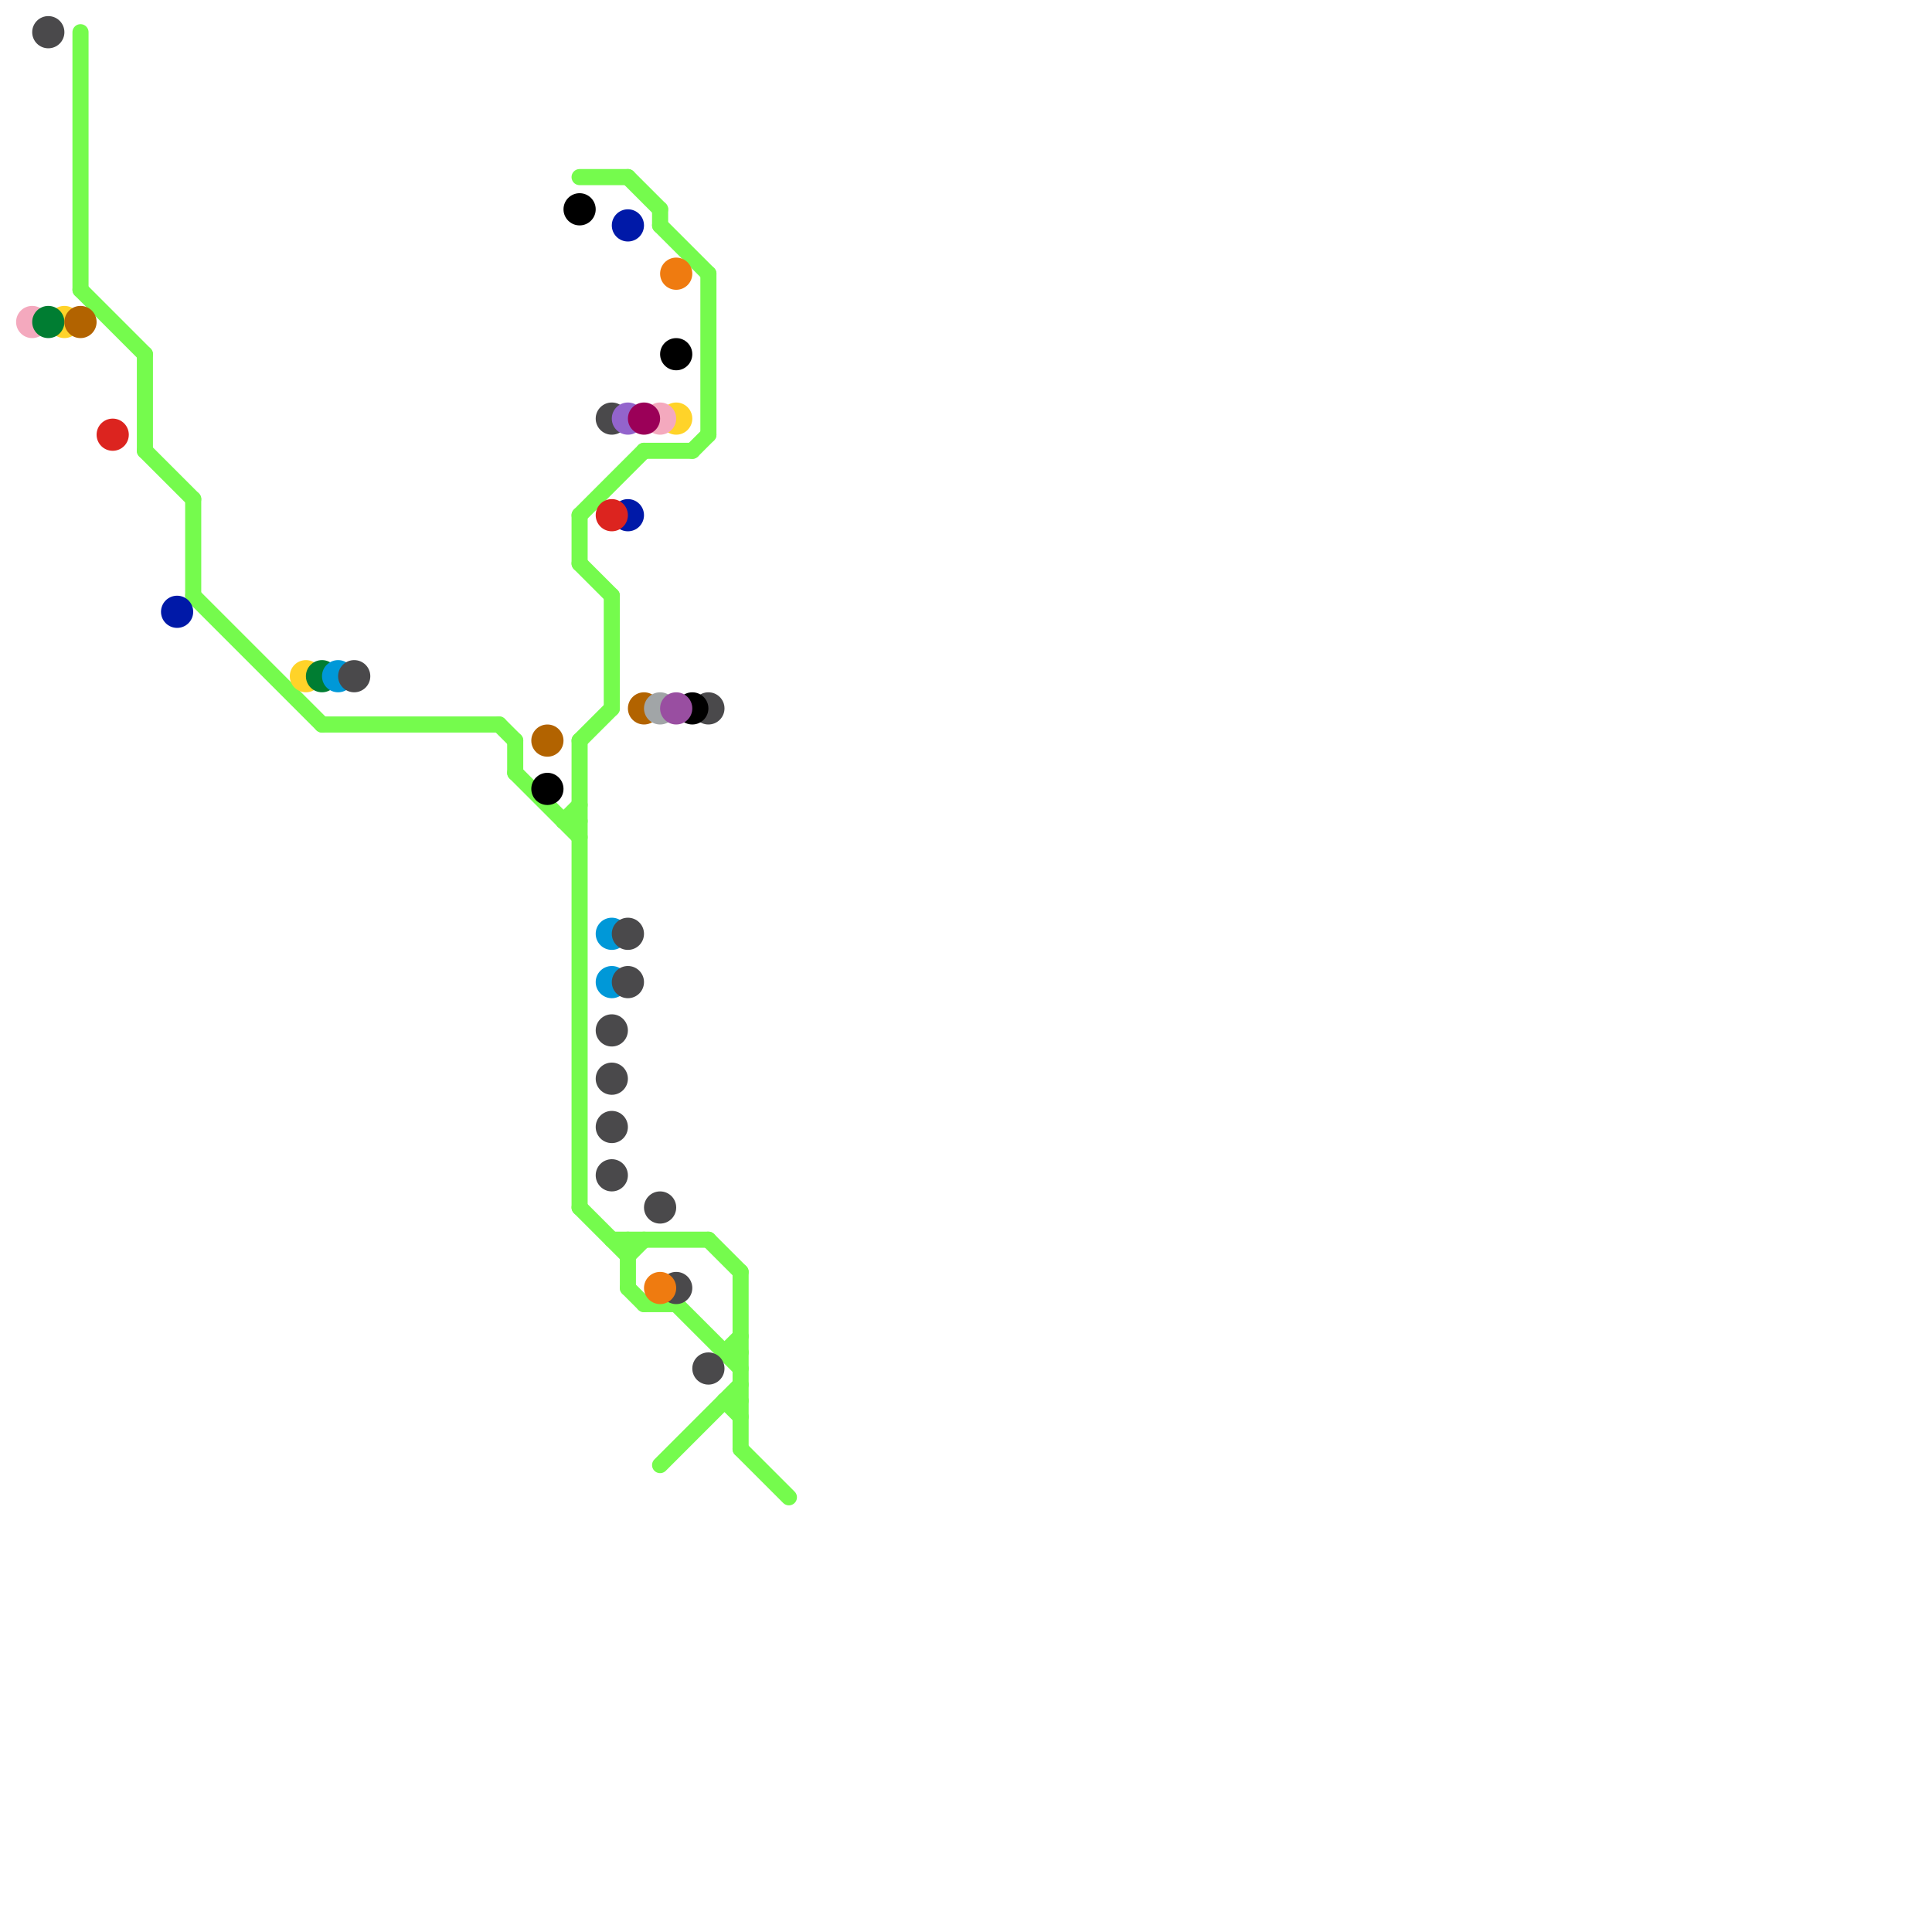 
<svg version="1.1" xmlns="http://www.w3.org/2000/svg" viewBox="0 0 120 120">
<style>text { font: 1px Helvetica; font-weight: 600; white-space: pre; dominant-baseline: central; } line { stroke-width: 1; fill: none; stroke-linecap: round; stroke-linejoin: round; } .c0 { stroke: #75fb4d } .c1 { stroke: #0019a8 } .c2 { stroke: #ffd329 } .c3 { stroke: #f4a9be } .c4 { stroke: #007d32 } .c5 { stroke: #0098d8 } .c6 { stroke: #4a494b } .c7 { stroke: #b26300 } .c8 { stroke: #000000 } .c9 { stroke: #dc241f } .c10 { stroke: #9364cc } .c11 { stroke: #9b0058 } .c12 { stroke: #a1a5a7 } .c13 { stroke: #ef7b10 } .c14 { stroke: #994ea1 }</style><defs><g id="wm-xf"><circle r="1.2" fill="#000"/><circle r="0.9" fill="#fff"/><circle r="0.6" fill="#000"/><circle r="0.3" fill="#fff"/></g><g id="wm"><circle r="0.6" fill="#000"/><circle r="0.3" fill="#fff"/></g></defs><line class="c0" x1="5" y1="18" x2="9" y2="22"/><line class="c0" x1="41" y1="14" x2="44" y2="17"/><line class="c0" x1="45" y1="84" x2="46" y2="84"/><line class="c0" x1="36" y1="11" x2="39" y2="11"/><line class="c0" x1="32" y1="46" x2="32" y2="48"/><line class="c0" x1="41" y1="91" x2="46" y2="86"/><line class="c0" x1="46" y1="79" x2="46" y2="90"/><line class="c0" x1="39" y1="77" x2="39" y2="80"/><line class="c0" x1="36" y1="35" x2="38" y2="37"/><line class="c0" x1="42" y1="81" x2="46" y2="85"/><line class="c0" x1="38" y1="77" x2="44" y2="77"/><line class="c0" x1="32" y1="48" x2="36" y2="52"/><line class="c0" x1="46" y1="90" x2="49" y2="93"/><line class="c0" x1="39" y1="80" x2="40" y2="81"/><line class="c0" x1="12" y1="37" x2="20" y2="45"/><line class="c0" x1="31" y1="45" x2="32" y2="46"/><line class="c0" x1="36" y1="32" x2="36" y2="35"/><line class="c0" x1="36" y1="75" x2="39" y2="78"/><line class="c0" x1="9" y1="28" x2="12" y2="31"/><line class="c0" x1="39" y1="78" x2="40" y2="77"/><line class="c0" x1="45" y1="84" x2="46" y2="83"/><line class="c0" x1="44" y1="77" x2="46" y2="79"/><line class="c0" x1="39" y1="11" x2="41" y2="13"/><line class="c0" x1="40" y1="28" x2="43" y2="28"/><line class="c0" x1="20" y1="45" x2="31" y2="45"/><line class="c0" x1="38" y1="37" x2="38" y2="44"/><line class="c0" x1="45" y1="87" x2="46" y2="88"/><line class="c0" x1="36" y1="46" x2="36" y2="75"/><line class="c0" x1="35" y1="51" x2="36" y2="51"/><line class="c0" x1="40" y1="81" x2="42" y2="81"/><line class="c0" x1="12" y1="31" x2="12" y2="37"/><line class="c0" x1="43" y1="28" x2="44" y2="27"/><line class="c0" x1="44" y1="17" x2="44" y2="27"/><line class="c0" x1="41" y1="13" x2="41" y2="14"/><line class="c0" x1="9" y1="22" x2="9" y2="28"/><line class="c0" x1="45" y1="87" x2="46" y2="87"/><line class="c0" x1="36" y1="32" x2="40" y2="28"/><line class="c0" x1="36" y1="46" x2="38" y2="44"/><line class="c0" x1="35" y1="51" x2="36" y2="50"/><line class="c0" x1="5" y1="2" x2="5" y2="18"/><circle cx="39" cy="14" r="1" fill="#0019a8" /><circle cx="11" cy="38" r="1" fill="#0019a8" /><circle cx="39" cy="32" r="1" fill="#0019a8" /><circle cx="42" cy="26" r="1" fill="#ffd329" /><circle cx="19" cy="42" r="1" fill="#ffd329" /><circle cx="4" cy="20" r="1" fill="#ffd329" /><circle cx="2" cy="20" r="1" fill="#f4a9be" /><circle cx="41" cy="26" r="1" fill="#f4a9be" /><circle cx="3" cy="20" r="1" fill="#007d32" /><circle cx="20" cy="42" r="1" fill="#007d32" /><circle cx="21" cy="42" r="1" fill="#0098d8" /><circle cx="38" cy="58" r="1" fill="#0098d8" /><circle cx="38" cy="61" r="1" fill="#0098d8" /><circle cx="41" cy="75" r="1" fill="#4a494b" /><circle cx="38" cy="26" r="1" fill="#4a494b" /><circle cx="42" cy="80" r="1" fill="#4a494b" /><circle cx="38" cy="64" r="1" fill="#4a494b" /><circle cx="38" cy="67" r="1" fill="#4a494b" /><circle cx="38" cy="73" r="1" fill="#4a494b" /><circle cx="44" cy="44" r="1" fill="#4a494b" /><circle cx="22" cy="42" r="1" fill="#4a494b" /><circle cx="38" cy="70" r="1" fill="#4a494b" /><circle cx="39" cy="58" r="1" fill="#4a494b" /><circle cx="39" cy="61" r="1" fill="#4a494b" /><circle cx="44" cy="85" r="1" fill="#4a494b" /><circle cx="3" cy="2" r="1" fill="#4a494b" /><circle cx="5" cy="20" r="1" fill="#b26300" /><circle cx="40" cy="44" r="1" fill="#b26300" /><circle cx="34" cy="46" r="1" fill="#b26300" /><circle cx="34" cy="49" r="1" fill="#000000" /><circle cx="42" cy="22" r="1" fill="#000000" /><circle cx="36" cy="13" r="1" fill="#000000" /><circle cx="43" cy="44" r="1" fill="#000000" /><circle cx="7" cy="27" r="1" fill="#dc241f" /><circle cx="38" cy="32" r="1" fill="#dc241f" /><circle cx="39" cy="26" r="1" fill="#9364cc" /><circle cx="40" cy="26" r="1" fill="#9b0058" /><circle cx="41" cy="44" r="1" fill="#a1a5a7" /><circle cx="41" cy="80" r="1" fill="#ef7b10" /><circle cx="42" cy="17" r="1" fill="#ef7b10" /><circle cx="42" cy="44" r="1" fill="#994ea1" />
</svg>
